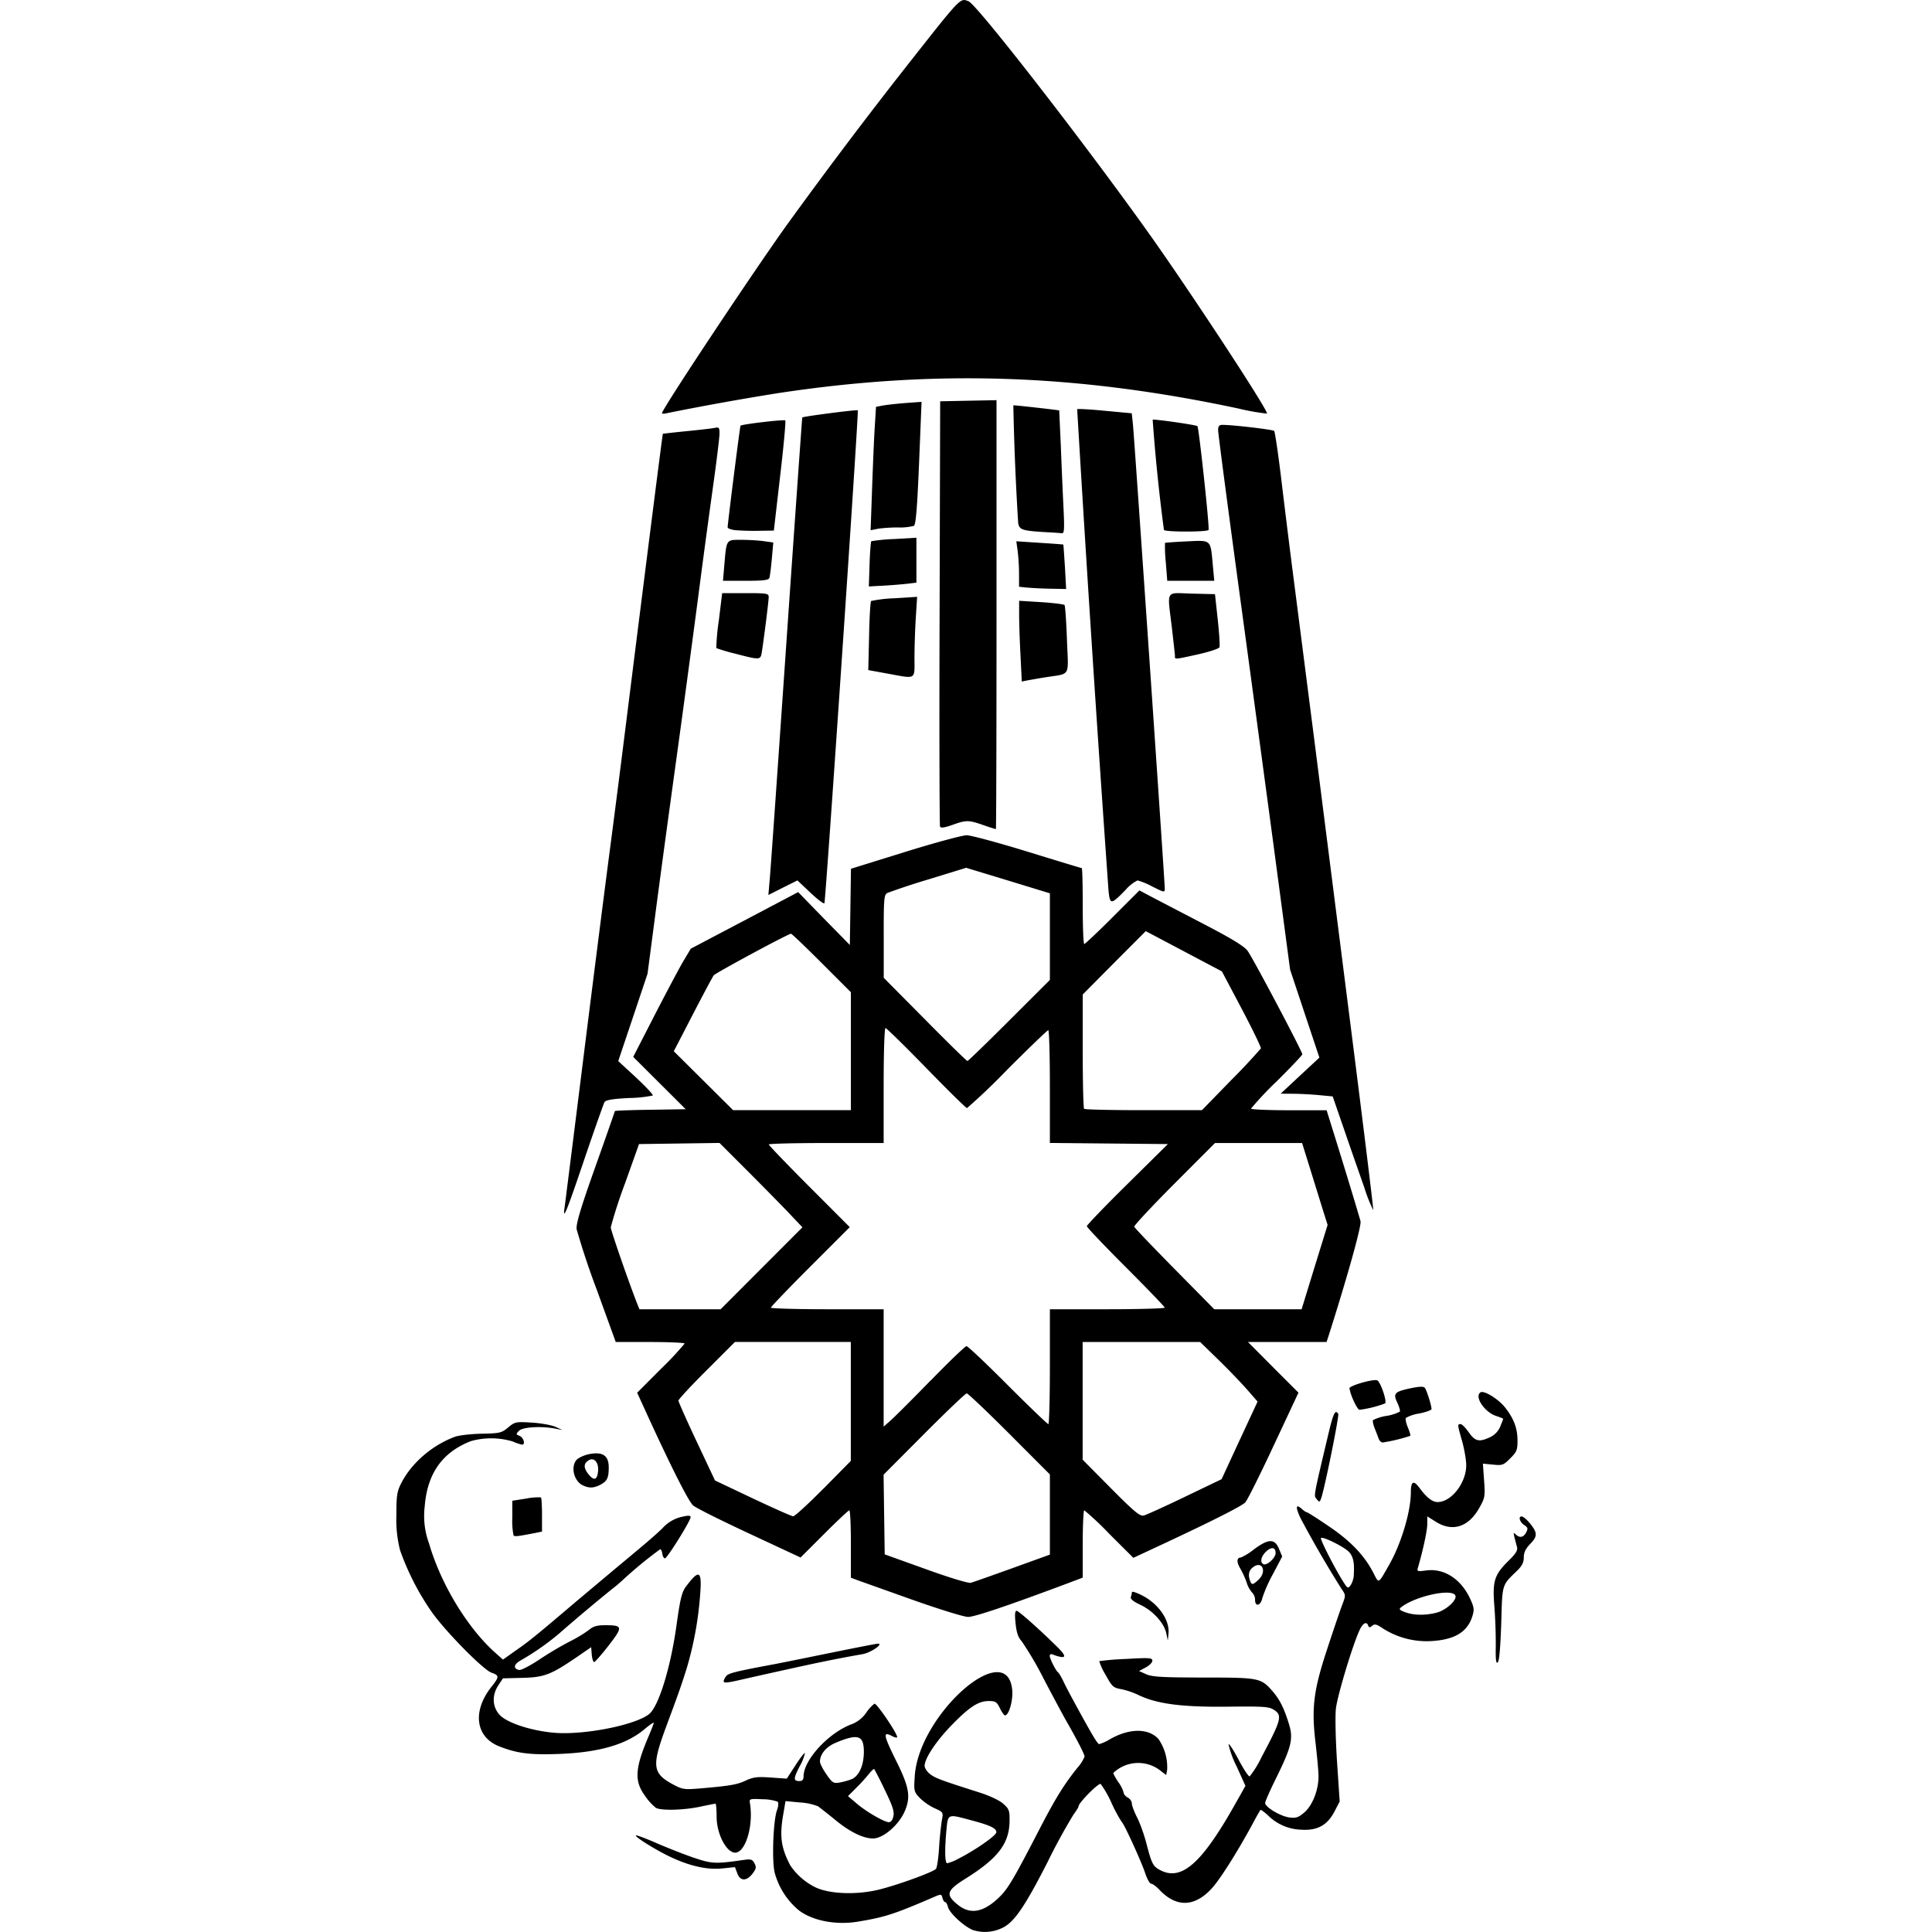 <?xml version="1.0" encoding="utf-8"?>
<svg fill="#000000" width="800px" height="800px" viewBox="0 0 24 24" role="img" xmlns="http://www.w3.org/2000/svg"><path d="M12.077 23.972c-.114-.051-.283-.21-.301-.283-.008-.033-.024-.06-.035-.06-.01 0-.026-.023-.033-.051-.013-.051-.017-.051-.112-.01-.487.21-.6.247-.936.303-.276.046-.564-.01-.736-.14a.918.918 0 0 1-.3-.466c-.037-.144-.02-.644.028-.778.018-.048.021-.094.008-.106a.567.567 0 0 0-.188-.03c-.153-.008-.165-.005-.157.043.05.287-.058.635-.191.62-.109-.014-.222-.241-.222-.446 0-.089-.006-.162-.014-.162s-.095.017-.193.038c-.205.043-.479.05-.547.014a.696.696 0 0 1-.138-.153c-.133-.184-.122-.341.05-.743.034-.079.061-.151.061-.16 0-.01-.054.027-.12.083-.225.187-.56.284-1.053.303-.364.014-.528-.007-.751-.096-.293-.118-.331-.44-.088-.743.094-.118.094-.137-.003-.17-.107-.038-.593-.534-.753-.769a3.213 3.213 0 0 1-.383-.752 1.53 1.53 0 0 1-.046-.433c0-.246.007-.295.06-.4.128-.25.38-.469.665-.576.05-.019.2-.036.333-.039.228-.004.25-.01.331-.078.084-.07.095-.072.292-.06.112.007.244.03.293.052l.09.04-.09-.017c-.174-.034-.403-.02-.45.026-.04.041-.04.045.006.064.05.02.076.109.032.109a.584.584 0 0 1-.118-.04.938.938 0 0 0-.515-.005c-.357.137-.545.402-.577.812a.985.985 0 0 0 .053.458c.147.508.479 1.055.829 1.365l.09.08.165-.117c.16-.111.233-.17.752-.611l.485-.407c.383-.318.469-.392.577-.494a.46.46 0 0 1 .27-.15c.057-.013.083-.01.082.01 0 .045-.29.509-.318.511-.014.001-.029-.024-.033-.055-.004-.032-.017-.058-.027-.058a5.24 5.24 0 0 0-.462.38 1.97 1.97 0 0 1-.14.118 23.19 23.19 0 0 0-.654.55 3.193 3.193 0 0 1-.48.335c-.084.047-.092.102-.016.117.024.005.138-.054.253-.131a4.27 4.27 0 0 1 .374-.222 1.67 1.67 0 0 0 .238-.143c.056-.047.102-.06.204-.06.22 0 .223.019.043.252-.088.113-.17.206-.18.206-.012 0-.025-.041-.03-.092l-.007-.093-.172.118c-.327.224-.41.256-.681.263l-.243.006-.056.084c-.083.124-.077.269.014.369.092.1.39.198.679.223.363.031.997-.092 1.176-.23.119-.09.27-.578.343-1.107.045-.323.066-.41.115-.476.164-.22.201-.204.18.078a4.33 4.33 0 0 1-.168.933c-.071.226-.11.334-.256.727-.18.485-.17.577.077.712.124.067.146.07.327.056.388-.033.476-.048.585-.099.093-.043.144-.05.31-.038l.2.014.107-.165c.058-.09.111-.16.118-.153a.554.554 0 0 1-.065.164c-.08.157-.08.184 0 .184.032 0 .048-.019.048-.057.002-.212.321-.553.611-.654a.397.397 0 0 0 .166-.136.469.469 0 0 1 .104-.114c.029-.009.302.398.281.418-.006.006-.034 0-.063-.016-.117-.062-.109-.016.06.325.153.31.173.43.101.602-.072.174-.27.346-.397.345-.121 0-.285-.08-.46-.223a9.345 9.345 0 0 0-.222-.176.719.719 0 0 0-.223-.048l-.182-.017-.028.164c-.047.271-.029.411.085.631a.8.8 0 0 0 .33.283c.179.077.5.087.767.023.228-.055.665-.213.714-.258.014-.013.032-.135.04-.271a3.9 3.9 0 0 1 .035-.34c.018-.092.016-.095-.092-.144a.69.69 0 0 1-.185-.129c-.071-.076-.073-.084-.06-.277.056-.765 1.147-1.723 1.21-1.063.013.126-.041.316-.089.316-.012 0-.04-.04-.064-.089-.038-.078-.054-.089-.139-.089-.129 0-.238.072-.46.299-.192.197-.336.414-.336.506 0 .028.032.076.071.105.07.051.127.072.613.227.125.04.247.097.293.139.073.065.08.084.078.22-.005.277-.145.458-.545.709-.239.149-.254.2-.096.327.157.127.326.092.526-.108.1-.101.175-.229.496-.85.192-.37.298-.541.466-.75a.469.469 0 0 0 .085-.134c0-.028-.09-.203-.225-.439-.037-.065-.164-.3-.28-.522a4.194 4.194 0 0 0-.275-.47c-.044-.047-.065-.106-.077-.222-.012-.112-.008-.158.013-.158.025 0 .298.243.52.464.114.115.09.14-.077.077-.017-.007-.032.001-.032.018 0 .035.076.187.103.205.01.007.038.053.062.102.023.05.068.136.098.192.258.476.33.598.352.598a.553.553 0 0 0 .132-.06c.241-.138.475-.14.602-.006a.616.616 0 0 1 .11.383l-.012.067-.087-.066a.448.448 0 0 0-.57.04c0 .013.029.065.064.117a.391.391 0 0 1 .064.127c0 .019.023.046.05.061.029.015.052.048.052.073 0 .026.029.103.064.172.036.069.089.217.118.329.066.254.082.283.174.33.213.111.42-.02.7-.445.098-.15.143-.226.304-.512l.051-.092-.11-.243a1.203 1.203 0 0 1-.1-.272c.005-.016.061.069.124.188.063.12.125.214.139.21a1.22 1.22 0 0 0 .146-.237c.246-.462.262-.52.158-.588-.064-.042-.123-.046-.589-.041-.563.006-.87-.035-1.099-.146a.962.962 0 0 0-.214-.072c-.096-.017-.112-.031-.192-.178a.727.727 0 0 1-.079-.17 3.48 3.48 0 0 1 .335-.027c.289-.017.325-.014.325.022 0 .023-.038.06-.083.084l-.083.044.09.04c.073.033.199.04.713.041.691 0 .712.005.856.17.088.101.143.21.203.405.057.183.034.282-.155.667-.077.155-.14.298-.14.316 0 .052.19.165.3.18.086.01.113.001.19-.065.1-.089.174-.279.173-.447 0-.058-.017-.244-.037-.414-.052-.44-.025-.655.15-1.182.076-.232.158-.473.183-.537.043-.113.043-.118-.008-.191a13.561 13.561 0 0 1-.514-.887c-.062-.135-.056-.176.018-.11.025.023.054.042.063.042.01 0 .135.08.279.178.27.183.442.365.553.585.064.125.053.132.193-.115.148-.26.267-.659.267-.895 0-.134.032-.155.1-.065.096.13.166.185.233.185.17 0 .355-.238.355-.457 0-.064-.023-.197-.05-.295-.06-.21-.061-.217-.02-.216.018 0 .063.047.102.102.078.113.129.124.265.06a.254.254 0 0 0 .125-.13c.02-.05.037-.093.037-.098 0-.004-.04-.02-.089-.036-.145-.048-.273-.243-.192-.293.043-.027.221.083.304.187.11.14.155.26.155.413 0 .116-.01.141-.09.22-.083.084-.098.09-.215.078l-.125-.012.015.21c.014.2.011.216-.064.347-.133.233-.332.294-.537.164l-.105-.066v.097c0 .08-.056.338-.118.547-.011.039 0 .042.103.028.228-.031.442.11.555.367.042.095.045.124.019.205-.062.194-.22.288-.508.305a1.011 1.011 0 0 1-.607-.16c-.073-.05-.098-.056-.128-.03-.03.024-.04.024-.049-.001-.02-.06-.07-.032-.112.064-.089.198-.274.815-.29.968-.01.088-.004.383.014.655l.033.497-.063.121c-.09.175-.215.243-.42.229a.61.61 0 0 1-.41-.18c-.046-.042-.087-.071-.092-.065a3.16 3.16 0 0 0-.092.164c-.18.334-.395.676-.5.797-.215.245-.447.257-.66.033-.04-.043-.088-.078-.105-.078s-.049-.057-.072-.125c-.048-.147-.264-.62-.292-.64a1.751 1.751 0 0 1-.127-.235 1.28 1.28 0 0 0-.136-.239c-.026-.016-.273.233-.275.278 0 .012-.03.058-.063.103a7.41 7.41 0 0 0-.322.59c-.277.543-.409.737-.548.81a.49.49 0 0 1-.39.03zm-.176-.88c.205-.103.476-.29.476-.331.001-.05-.074-.086-.32-.151-.286-.077-.28-.08-.3.121-.023.254-.02.415.01.415a.595.595 0 0 0 .134-.054zm-.813-.497c.03-.076.015-.13-.101-.369a4.642 4.642 0 0 0-.127-.25c-.006-.006-.036.023-.068.063a2.26 2.26 0 0 1-.158.173l-.1.1.113.096c.114.098.34.228.395.228.017 0 .038-.018.046-.04zm-.514-.491c.093-.036.154-.165.157-.33.003-.218-.068-.243-.349-.125-.12.05-.196.142-.196.235 0 .023.036.094.08.157.072.105.087.115.16.103a.88.88 0 0 0 .148-.04zm7.273-2.071c.115-.03.252-.153.233-.21-.031-.097-.5.003-.677.145-.027.022-.017.034.051.059.11.04.25.042.393.006zm-1.03-.467c.01-.153-.006-.23-.06-.288-.06-.063-.325-.195-.347-.172-.014.013.158.352.27.533.06.095.065.098.098.053a.281.281 0 0 0 .04-.126zM9.16 23.274l-.03-.08-.155.016c-.183.02-.4-.027-.639-.139-.179-.083-.454-.254-.437-.271.006-.006.126.038.266.1.14.06.35.143.465.181.216.072.26.074.606.024.091-.013.11-.008.136.041.025.047.022.068-.02.124-.074.1-.155.102-.192.004zm-.17-2.392a.15.15 0 0 1 .031-.061c.029-.036.111-.057.593-.147.056-.01.362-.072.68-.137.32-.065.594-.119.612-.119.075 0-.087.111-.188.13a16.484 16.484 0 0 0-.518.099c-.097.019-.666.144-.994.219-.18.041-.217.044-.217.016zm9.591-.429a6.456 6.456 0 0 0-.017-.494c-.026-.32-.002-.395.177-.572.092-.09.115-.128.103-.173-.05-.185-.05-.186-.015-.153.05.047.095.039.129-.024.026-.048.022-.062-.025-.093-.053-.035-.075-.106-.032-.106.04 0 .157.134.173.197.011.047-.004.081-.065.144-.056.058-.08.106-.08.167 0 .062-.021.106-.082.165-.193.188-.184.155-.198.654-.01.29-.024.467-.043.485-.021.022-.028-.028-.025-.197zm-4.093-.164c-.027-.128-.167-.281-.323-.354-.088-.041-.126-.073-.117-.097a.228.228 0 0 0 .013-.06c0-.013.056.005.125.04.202.102.343.303.33.468l-.009.094zm-3.128-.407-.682-.243-.108-.04v-.419c0-.23-.008-.418-.02-.418-.01 0-.15.131-.312.293l-.293.293-.637-.297c-.35-.163-.665-.32-.698-.35-.057-.05-.268-.468-.568-1.122l-.127-.278.295-.296a3.87 3.87 0 0 0 .295-.315c0-.01-.193-.019-.428-.019h-.428l-.238-.656a9.556 9.556 0 0 1-.248-.745c-.008-.067.049-.26.232-.774.134-.376.243-.689.243-.694 0-.005.198-.013.44-.016l.44-.007-.326-.325-.326-.325.272-.53c.15-.29.31-.593.358-.671l.085-.143.667-.351.667-.352.32.329.322.328.007-.473.007-.474.67-.208c.37-.115.714-.208.767-.208.053 0 .393.092.757.204.363.112.666.204.673.204.007 0 .012.212.012.471 0 .26.008.472.019.472.01 0 .169-.15.352-.333l.333-.333.164.087.643.335c.34.177.495.271.537.329.064.085.68 1.25.68 1.285 0 .01-.144.163-.32.337a4.146 4.146 0 0 0-.318.338c0 .01.211.02.47.02h.47l.025.082c.133.42.384 1.244.396 1.298.013.057-.16.678-.395 1.417l-.027.082h-.976l.313.315.314.314-.309.66c-.17.364-.328.68-.352.704-.047.047-.405.228-1.008.51l-.382.178-.296-.295a3.745 3.745 0 0 0-.314-.296c-.01 0-.019.189-.019.419v.418l-.172.065c-.744.279-1.172.424-1.252.423-.051 0-.35-.093-.666-.204zm1.217-.402.465-.168v-.996l-.503-.504c-.277-.277-.515-.503-.53-.503-.015 0-.253.227-.53.505l-.503.505.007.495.007.495.51.183c.295.107.531.178.56.17.029-.008.261-.09.517-.182zm-2.348-.987.34-.345V16.67H9.13l-.35.35c-.194.193-.352.363-.352.379 0 .015.102.245.227.51l.227.482.468.222c.257.121.483.222.503.223.02 0 .188-.154.376-.344zm4.492.1.454-.218.223-.482.224-.482-.128-.147c-.07-.08-.23-.247-.356-.37l-.229-.223h-1.46v1.462l.351.354c.295.297.36.351.409.339.032-.008.263-.113.512-.233zm-3.155-1.448c.226-.233.425-.423.44-.423.017 0 .247.218.513.485.266.266.493.484.504.484.01 0 .019-.321.019-.714v-.713h.714c.392 0 .713-.01.713-.02s-.218-.237-.484-.503-.484-.495-.484-.509c0-.013.226-.249.503-.522l.504-.498-.733-.007-.733-.007v-.7c0-.386-.009-.701-.02-.701-.01 0-.237.218-.503.484a8.016 8.016 0 0 1-.506.484c-.013 0-.24-.223-.506-.497-.266-.273-.494-.497-.507-.497-.013 0-.023.305-.023.714v.714h-.713c-.393 0-.714.008-.714.018 0 .01.226.246.503.523l.503.504-.49.49c-.27.27-.49.5-.49.51 0 .01.315.02.7.02h.701v1.458l.088-.078c.049-.043.274-.267.5-.5zm-2.106-1.39.508-.509-.164-.173c-.09-.095-.322-.331-.515-.524l-.351-.351-.5.007-.5.007-.176.494a6 6 0 0 0-.175.54c0 .037.22.672.328.948l.028.07h1.009zm6.87-.015.162-.524-.054-.17-.158-.51-.105-.337h-1.082l-.506.507c-.278.279-.502.519-.497.533.005.015.231.251.502.526l.492.499h1.085zm-5.76-2.681v-.733l-.363-.363c-.2-.2-.371-.364-.381-.364-.033 0-.933.485-.96.517-.013.017-.13.236-.26.487l-.236.456.369.366.368.366h1.463zm4.723.36a7.61 7.61 0 0 0 .37-.395c.005-.013-.102-.234-.237-.49l-.247-.467-.473-.25-.473-.25-.392.393-.391.394v.702c0 .386.008.709.017.718.009.01.342.017.74.017h.724zm-2.755-.743.504-.503v-1.076l-.52-.159-.52-.158-.468.144a8.92 8.92 0 0 0-.512.169c-.04.021-.045.074-.044.539v.515l.512.516c.28.284.518.517.528.517.009 0 .243-.227.52-.504zm3.053 7.197a.134.134 0 0 0-.037-.09.331.331 0 0 1-.067-.123 1.087 1.087 0 0 0-.08-.176c-.048-.08-.045-.136.008-.136a.76.76 0 0 0 .163-.102c.18-.133.257-.135.31-.006l.04.095-.114.217a1.78 1.78 0 0 0-.133.3c-.02.096-.09.113-.09.022zm.043-.25c.105-.098.049-.238-.064-.158-.056.039-.07.098-.04.174.02.053.033.05.104-.015zm.212-.33c0-.073-.05-.082-.117-.02-.067.063-.081.14-.03.159.043.015.147-.082.147-.138zm-9.466-.218a.903.903 0 0 1-.016-.224v-.208l.172-.027a.748.748 0 0 1 .184-.015c.007.006.013.104.013.218v.207l-.089.018c-.212.041-.25.046-.264.03zm9.976-.453c-.037-.045-.044-.009.146-.81.062-.26.085-.307.122-.248.014.024-.172.943-.214 1.054-.017.044-.02.044-.054.005zm-9.116-.17c-.12-.059-.157-.254-.063-.331a.428.428 0 0 1 .17-.062c.148-.022.215.03.215.17 0 .13-.02.171-.104.215-.083.043-.141.045-.218.007zm.19-.179c.008-.108-.051-.174-.119-.132-.063.04-.063.093-.002.171.07.088.111.075.12-.039zm9.698-.397a5.514 5.514 0 0 0-.05-.13c-.019-.047-.029-.095-.022-.105a.564.564 0 0 1 .166-.052.54.54 0 0 0 .167-.053c.007-.01-.007-.06-.031-.111-.055-.116-.035-.137.167-.18.114-.023.16-.024.176-.003.023.03.082.22.082.262 0 .013-.069.038-.152.055a.476.476 0 0 0-.167.055c-.008.013.003.066.025.118.022.052.035.099.029.105a2.166 2.166 0 0 1-.341.082c-.018 0-.04-.019-.049-.043zm-.315-.48a.685.685 0 0 1-.05-.15c0-.033.295-.118.345-.099.04.015.125.264.098.287a1.414 1.414 0 0 1-.318.079c-.014 0-.047-.053-.075-.117zm-9.8-2.394c.008-.056.123-.968.255-2.026.133-1.059.271-2.143.307-2.41a272 272 0 0 0 .202-1.58c.257-2.052.453-3.593.457-3.597.002-.002.135-.017.296-.033.162-.016.32-.034.351-.041.05-.011.057-.002.057.07 0 .047-.034.325-.075.62a153.1 153.1 0 0 0-.192 1.427c-.064.49-.19 1.425-.28 2.077-.09.652-.205 1.5-.255 1.886l-.092.701-.182.543-.182.542.223.206c.122.114.215.214.206.222a1.618 1.618 0 0 1-.296.031c-.201.01-.287.025-.303.05-.012.02-.121.33-.243.687-.231.684-.278.798-.254.625zm9.936-.247c-.056-.159-.168-.479-.248-.712l-.146-.423-.17-.016a4.349 4.349 0 0 0-.323-.017l-.153-.001.24-.224.241-.224-.182-.546-.182-.547-.205-1.542c-.114-.848-.315-2.34-.448-3.316-.132-.976-.241-1.805-.241-1.842 0-.052.012-.067.057-.067.127 0 .62.058.639.075.01.01.054.305.095.654.042.349.11.898.152 1.22l.255 1.989.458 3.605c.154 1.212.276 2.207.271 2.212a1.88 1.88 0 0 1-.11-.278zm-6.883-3.667-.16-.151-.181.09-.18.091.015-.173c.01-.096.103-1.43.209-2.965s.195-2.792.197-2.794c.022-.015.684-.1.69-.089.013.026-.4 6.106-.415 6.124-.008.01-.088-.05-.176-.134zm3.704-.03a517.8 517.8 0 0 1-.389-5.975c.006-.006.162.002.345.02l.333.031.014.13c.016.143.396 5.682.396 5.77 0 .055-.002.055-.152-.02a.881.881 0 0 0-.186-.077.472.472 0 0 0-.147.116c-.185.19-.196.19-.214.004zm-2.093-.792c-.006-.017-.01-1.212-.005-2.656l.007-2.625.35-.007.35-.007v2.664c0 1.466-.003 2.665-.008 2.665a2.55 2.55 0 0 1-.157-.051c-.183-.063-.21-.064-.385-.001-.103.036-.144.04-.152.019zm1-2.126c-.01-.18-.017-.405-.017-.502v-.175l.274.017c.15.01.28.026.29.036.008.01.022.204.03.432.018.473.052.414-.263.465a9.818 9.818 0 0 0-.232.04l-.066.013-.016-.326zm-1.661.226-.23-.042.01-.42c.004-.232.016-.429.025-.438a1.62 1.62 0 0 1 .294-.034l.278-.018-.016.25a9.425 9.425 0 0 0-.017.5c0 .29.032.27-.344.202zM9.133 8.12a2.273 2.273 0 0 1-.235-.069 2.803 2.803 0 0 1 .032-.346l.041-.337h.29c.267 0 .288.004.288.049 0 .056-.073.624-.09.71-.016.07-.037.069-.326-.007zm5.463.032c0-.018-.018-.175-.038-.35-.058-.488-.088-.437.248-.428l.287.007.034.313c.019.173.028.329.022.346-.007.018-.126.057-.264.088-.293.065-.29.065-.29.024zm-1.842-.853-.095-.01v-.161a2.59 2.59 0 0 0-.017-.282l-.017-.122.29.019c.16.01.293.02.294.022.002.002.01.127.02.278l.015.274-.197-.004a4.662 4.662 0 0 1-.293-.014zm-1.952-.29c.005-.15.015-.28.022-.286a2.22 2.22 0 0 1 .286-.027l.274-.016v.558l-.108.013a6.19 6.19 0 0 1-.296.024l-.187.01zm-1.804.009c.027-.32.022-.312.206-.312.088 0 .214.007.28.016l.122.017-.018.203c-.01.112-.024.219-.031.238-.01.027-.08.035-.295.035h-.281zm5.484-.034a1.776 1.776 0 0 1-.01-.24c.005-.003.127-.012.272-.019.308-.014.292-.028.322.293l.018.197H14.5zm-1.467-.372c-.32-.018-.353-.029-.367-.118a34.36 34.36 0 0 1-.06-1.459c.006-.004.559.058.57.064l.02.44c.009.242.024.586.033.765.013.27.01.324-.02.32a3.882 3.882 0 0 0-.175-.012zm-3.88-.026c-.053-.006-.096-.022-.096-.035 0-.047.153-1.256.16-1.263.018-.018.543-.08.556-.065.008.01-.02.32-.064.692l-.078.676-.191.003a3.182 3.182 0 0 1-.287-.008zm5.324-.002a22.487 22.487 0 0 1-.14-1.37c.013-.011.54.064.556.08.018.018.153 1.266.138 1.289-.016.027-.538.027-.554 0zm-3.626-.505c.01-.28.024-.624.033-.766l.016-.259.077-.015c.042-.008.17-.023.283-.032l.206-.015-.031.76c-.023.558-.04.764-.064.78a.679.679 0 0 1-.201.02c-.093 0-.207.009-.253.018l-.084.017zm-2.61-.946c0-.048 1.085-1.684 1.541-2.324A62.353 62.353 0 0 1 11.275.805c.672-.853.65-.83.757-.789.104.04 1.443 1.764 2.246 2.892.514.723 1.486 2.205 1.461 2.23a2.73 2.73 0 0 1-.354-.063c-2.017-.43-3.776-.488-5.734-.189a34.65 34.65 0 0 0-1.383.25c-.024.005-.044.004-.044-.004z"/></svg>